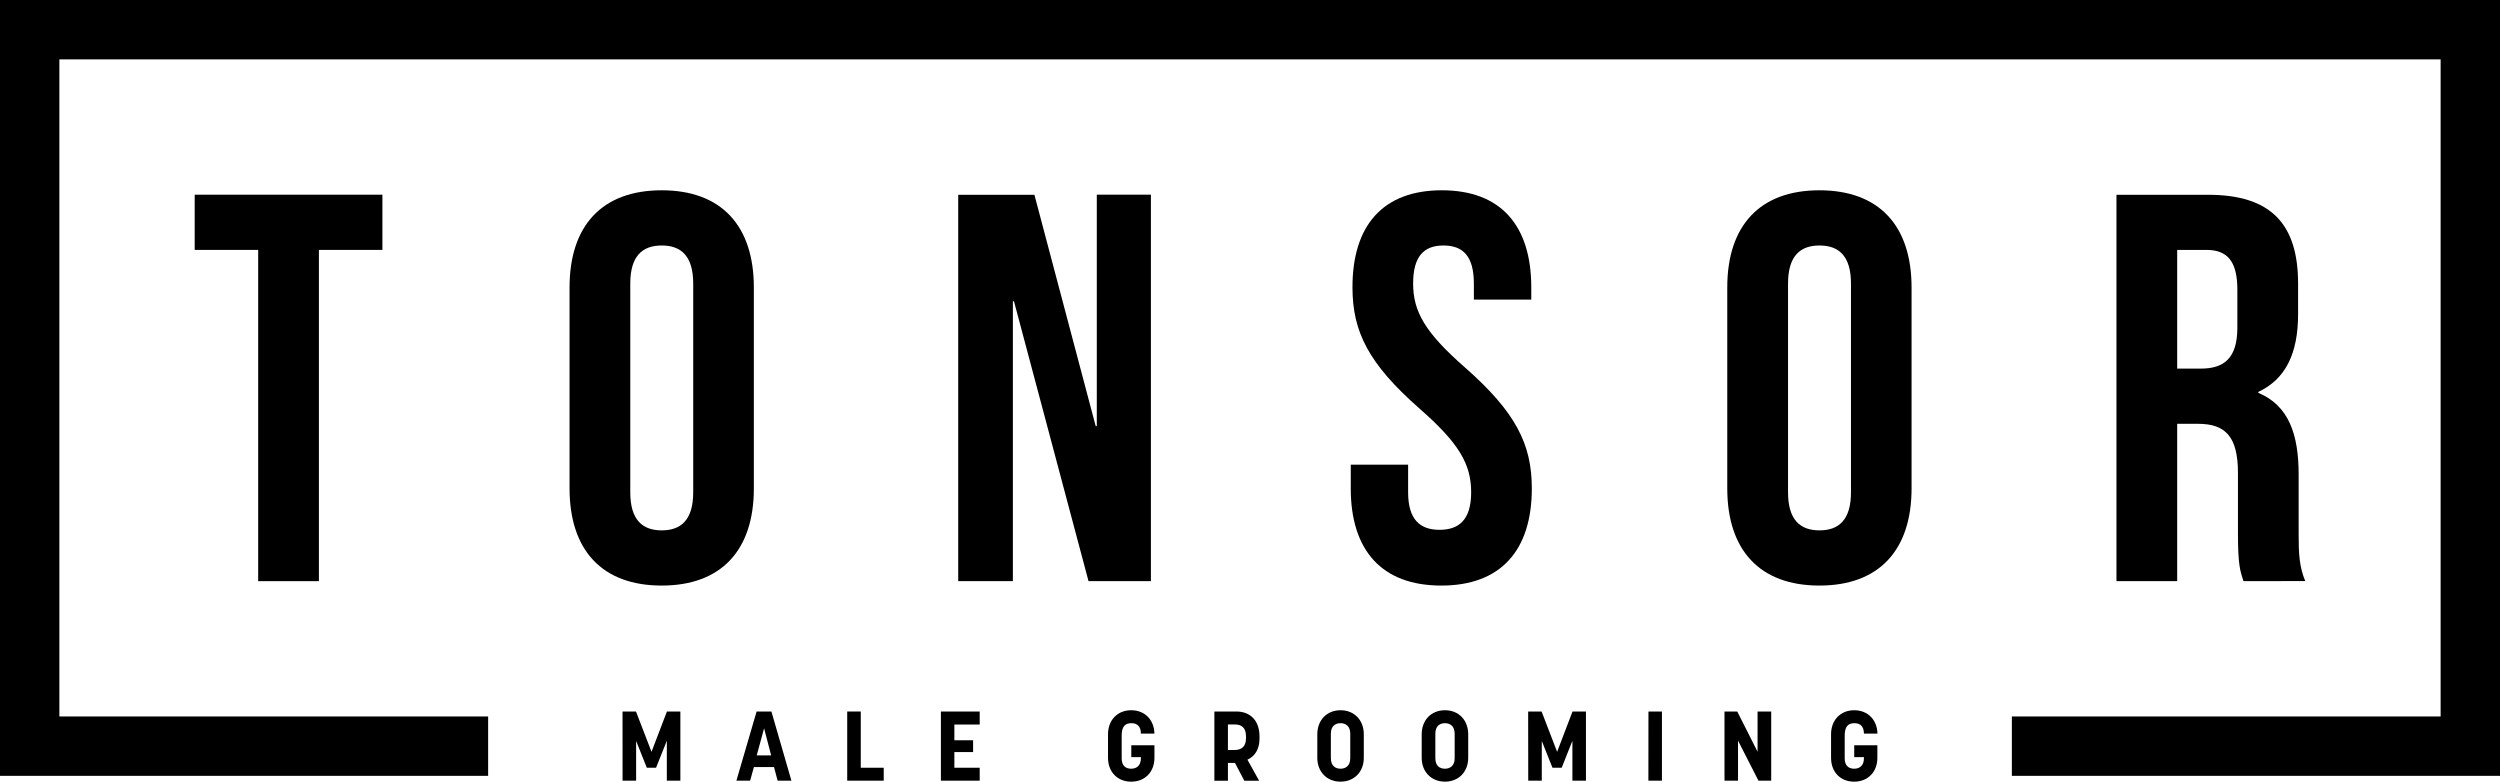 <svg xmlns="http://www.w3.org/2000/svg" viewBox="0 0 1546.39 483.5"><g id="Layer_2" data-name="Layer 2"><g id="Layer_1-2" data-name="Layer 1"><path d="M120.43,120.43H236.54v34.15H197.26v204.9H159.7V154.58H120.43Z"/><path d="M352.3,177.8c0-38.25,20.15-60.1,57-60.1s57,21.85,57,60.1V302.11c0,38.24-20.15,60.1-57,60.1s-57-21.86-57-60.1Zm37.56,126.7c0,17.07,7.52,23.56,19.47,23.56s19.46-6.49,19.46-23.56V175.41c0-17.08-7.51-23.56-19.46-23.56s-19.47,6.48-19.47,23.56Z"/><path d="M627.2,186.34h-.68V359.48H592.71v-239h47.13l37.91,143.09h.68V120.43H711.9V359.48H673.31Z"/><path d="M891.86,117.7c36.54,0,55.32,21.85,55.32,60.1v7.51H911.67v-9.9c0-17.08-6.83-23.56-18.79-23.56s-18.78,6.48-18.78,23.56c0,17.42,7.52,30.39,32.1,51.91,31.42,27.66,41.32,47.47,41.32,74.79,0,38.24-19.12,60.1-56,60.1s-56-21.86-56-60.1V287.42H871V304.5c0,17.07,7.51,23.22,19.46,23.22S910,321.57,910,304.5c0-17.42-7.51-30.4-32.1-51.91-31.42-27.66-41.32-47.47-41.32-74.79C836.54,139.55,855.32,117.7,891.86,117.7Z"/><path d="M1068.41,177.8c0-38.25,20.15-60.1,57-60.1s57,21.85,57,60.1V302.11c0,38.24-20.15,60.1-57,60.1s-57-21.86-57-60.1ZM1106,304.5c0,17.07,7.51,23.56,19.46,23.56s19.47-6.49,19.47-23.56V175.41c0-17.08-7.52-23.56-19.47-23.56S1106,158.33,1106,175.41Z"/><path d="M1387.71,359.48c-2-6.15-3.41-9.91-3.41-29.37V292.54c0-22.19-7.52-30.39-24.59-30.39h-13v97.33h-37.56v-239h56.68c38.94,0,55.67,18.1,55.67,55v18.78c0,24.59-7.85,40.3-24.59,48.15V243c18.78,7.85,24.93,25.61,24.93,50.54v36.88c0,11.61.34,20.15,4.1,29Zm-41-204.9V228h14.69c14,0,22.53-6.15,22.53-25.27V179.17c0-17.08-5.8-24.59-19.12-24.59Z"/><polygon points="0 0 0 479.9 301.94 479.9 301.94 443.18 36.73 443.18 36.73 36.73 1509.66 36.73 1509.66 443.18 1244.45 443.18 1244.45 479.9 1546.39 479.9 1546.39 0 0 0"/><path d="M385.07,440.11h8.32L403,465.05l9.53-24.94h8.32V482.9h-8.38V458.2l-6.67,16.69h-5.71l-6.61-16.57V482.9h-8.38Z"/><path d="M468,440.11h9.16l12.38,42.79H481l-2.24-8.44H466.34L464,482.9h-8.5Zm9,27.13-4.37-16.75-4.55,16.75Z"/><path d="M524.05,440.11h8.38v34.78h14.2v8H524.05Z"/><path d="M582,440.11h24v8.07H590.33v9.71h11.59v7.29H590.33v9.71H606v8H582Z"/><path d="M685.37,468.76V454.13c0-8.74,5.89-14.81,14.33-14.81s14.2,5.95,14.38,14.45H705.7c0-4.56-2.36-6.44-5.88-6.44-3.77,0-6,1.94-6,7.65v14.08c0,4.37,2.24,6.43,5.89,6.43,3.09,0,6-1.7,6-6.43v-.73h-5.94V461h14.32v7.77c0,8.73-5.89,14.74-14.38,14.74S685.37,477.49,685.37,468.76Z"/><path d="M751.16,440.11h13.6c8.55,0,14.32,5.52,14.32,15.48v1.21c0,6.62-2.85,11-7.47,13.11l7.23,13h-9.17l-5.76-11h-4.37v11h-8.38Zm12.56,23.79c3.65,0,7-1.58,7-7.22v-1.21c0-5.89-3.27-7.35-7-7.35h-4.18V463.9Z"/><path d="M814.83,468.76V454.19c0-8.74,5.88-14.87,14.38-14.87s14.38,6.13,14.38,14.87v14.57c0,8.67-5.94,14.74-14.38,14.74S814.83,477.43,814.83,468.76Zm14.38,6.73c2.85,0,6-1.52,6-6.43V453.89c0-4.8-2.85-6.56-6-6.56-3,0-6,1.58-6,6.5V469C823.26,473.79,826.05,475.49,829.21,475.49Z"/><path d="M879.4,468.76V454.19c0-8.74,5.89-14.87,14.39-14.87s14.38,6.13,14.38,14.87v14.57c0,8.67-5.95,14.74-14.38,14.74S879.4,477.43,879.4,468.76Zm14.39,6.73c2.85,0,6-1.52,6-6.43V453.89c0-4.8-2.85-6.56-6-6.56-3,0-5.95,1.58-5.95,6.5V469C887.84,473.79,890.63,475.49,893.79,475.49Z"/><path d="M945.25,440.11h8.32l9.59,24.94,9.53-24.94H981V482.9h-8.38V458.2L966,474.89h-5.71l-6.61-16.57V482.9h-8.38Z"/><path d="M1019.66,440.11H1028V482.9h-8.38Z"/><path d="M1066.7,440.11h7.89L1087.15,465V440.11h8.44V482.9h-7.89l-12.63-24.77V482.9h-8.37Z"/><path d="M1132.61,468.76V454.13c0-8.74,5.88-14.81,14.32-14.81s14.2,5.95,14.38,14.45h-8.37c0-4.56-2.37-6.44-5.89-6.44-3.76,0-6,1.94-6,7.65v14.08c0,4.37,2.25,6.43,5.89,6.43,3.1,0,6-1.7,6-6.43v-.73h-6V461h14.32v7.77c0,8.73-5.88,14.74-14.38,14.74S1132.61,477.49,1132.61,468.76Z"/></g></g></svg>